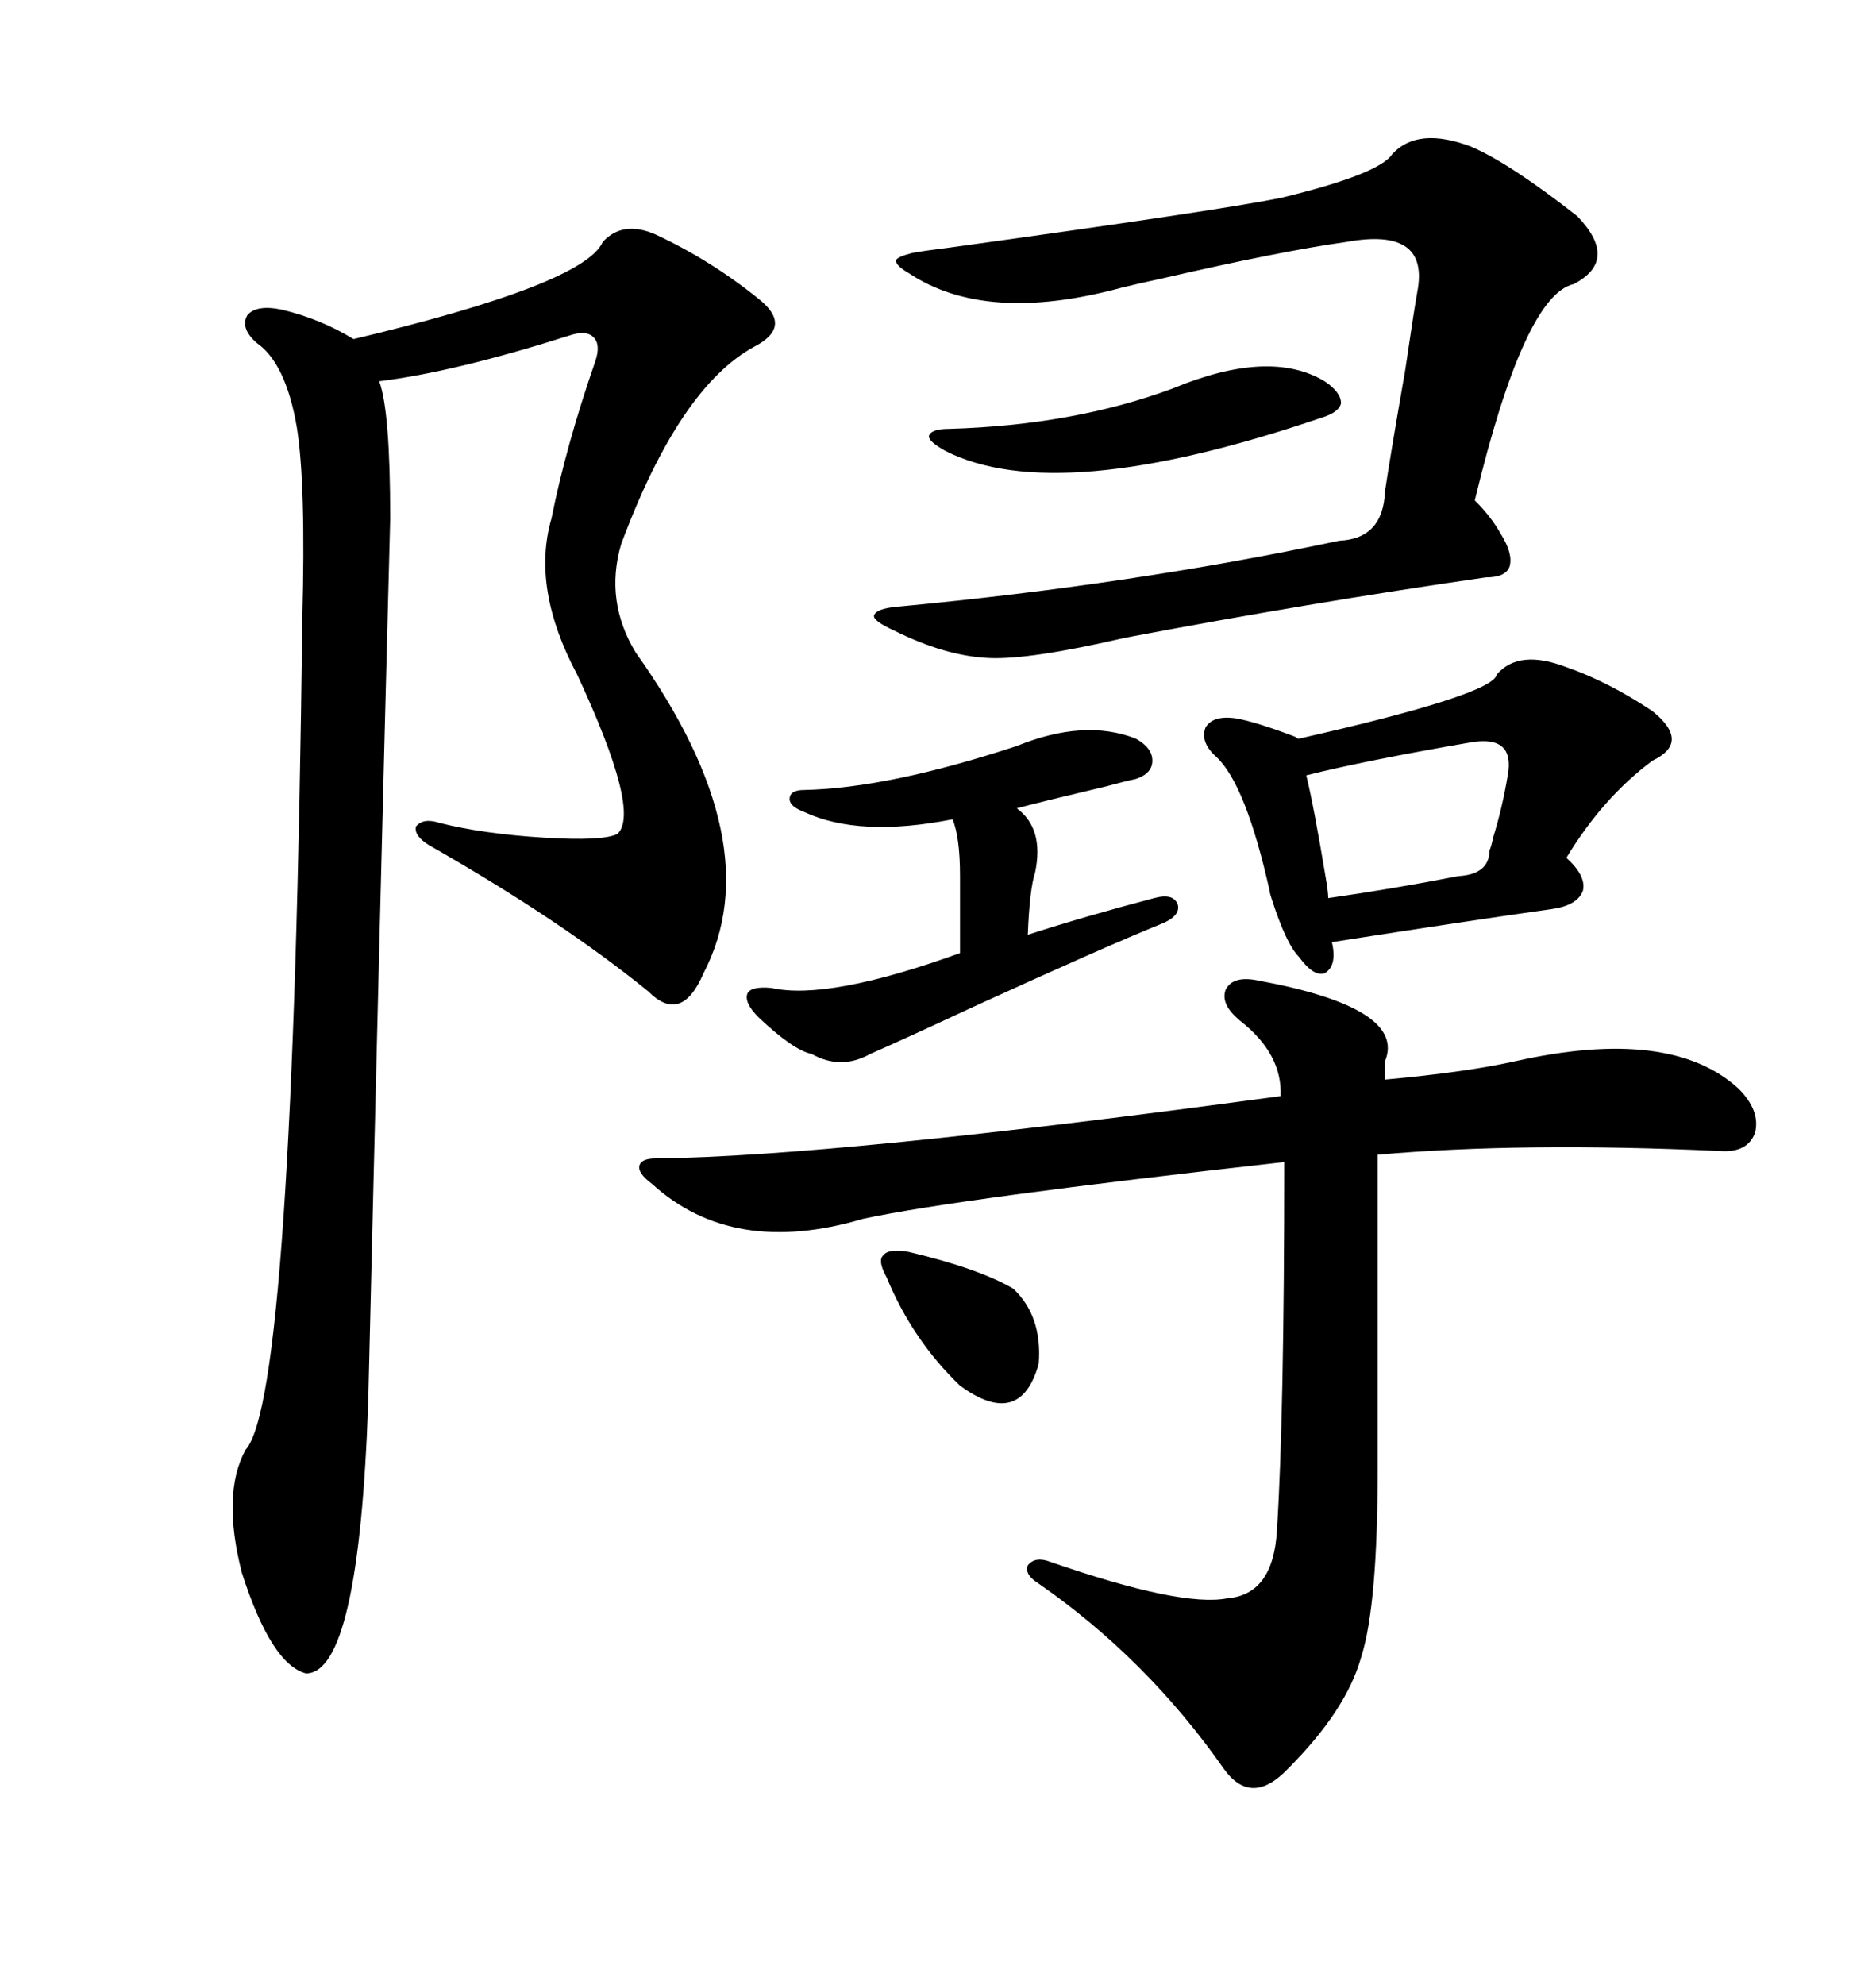 <svg xmlns="http://www.w3.org/2000/svg" xmlns:xlink="http://www.w3.org/1999/xlink" width="300" height="317.285"><path d="M104.88 37.50L104.88 37.50Q113.67 41.60 121.29 47.75L121.29 47.75Q126.86 52.15 120.70 55.37L120.70 55.37Q108.69 61.82 99.32 87.01L99.32 87.01Q96.68 96.09 101.66 104.30L101.66 104.30Q123.34 134.77 112.50 155.57L112.50 155.57Q108.98 163.77 103.71 158.50L103.71 158.50Q89.65 147.07 68.55 135.06L68.55 135.06Q66.21 133.59 66.50 132.13L66.50 132.13Q67.68 130.66 70.31 131.54L70.31 131.54Q77.34 133.30 87.01 133.89L87.01 133.89Q96.39 134.47 98.73 133.30L98.73 133.30Q102.54 129.79 92.29 107.81L92.29 107.81Q84.96 94.04 88.18 82.91L88.18 82.91Q90.53 71.19 95.21 57.71L95.21 57.71Q96.09 55.08 94.92 53.91L94.92 53.91Q93.75 52.73 91.11 53.61L91.11 53.61Q72.66 59.47 60.64 60.94L60.64 60.94Q62.40 65.63 62.40 82.91L62.40 82.91Q60.64 150 58.89 223.83L58.89 223.83Q57.42 267.48 48.93 267.48L48.93 267.48Q43.36 266.02 38.67 251.37L38.67 251.37Q35.45 238.77 39.26 231.74L39.26 231.74Q46.88 223.54 48.34 99.02L48.34 99.02Q48.93 77.34 47.46 68.26L47.46 68.26Q45.70 58.01 41.02 54.79L41.02 54.79Q38.38 52.44 39.55 50.39L39.55 50.39Q41.02 48.63 45.12 49.51L45.12 49.51Q51.27 50.98 56.54 54.20L56.54 54.20Q93.46 45.41 96.39 38.67L96.39 38.67Q99.61 35.16 104.88 37.50ZM201.27 156.74L201.27 156.74Q225 161.13 221.48 169.63L221.48 169.63L221.48 172.56Q234.38 171.39 242.29 169.63L242.29 169.63Q267.19 164.06 278.03 174.02L278.03 174.02Q281.54 177.54 280.66 181.05L280.66 181.05Q279.49 184.28 275.10 183.98L275.10 183.98Q243.46 182.52 220.31 184.57L220.31 184.57L220.31 234.67Q220.31 256.64 217.68 264.84L217.68 264.84Q215.33 273.34 205.96 282.71L205.96 282.71Q200.10 288.87 195.70 282.71L195.70 282.71Q183.40 265.14 166.11 253.13L166.11 253.13Q163.77 251.66 164.36 250.20L164.36 250.20Q165.53 248.73 167.87 249.61L167.87 249.61Q188.96 256.93 196.29 255.47L196.29 255.47Q203.61 254.88 204.20 244.63L204.20 244.63Q205.37 226.17 205.37 185.74L205.37 185.74Q152.93 191.60 137.99 194.82L137.99 194.82Q117.19 200.98 104.30 189.26L104.30 189.26Q101.95 187.50 102.25 186.33L102.25 186.33Q102.54 185.16 104.88 185.16L104.88 185.16Q133.59 184.86 204.79 175.20L204.79 175.20Q205.08 168.46 198.34 163.18L198.34 163.18Q195.12 160.55 196.00 158.20L196.00 158.20Q197.17 155.86 201.27 156.74ZM235.25 23.44L235.25 23.44Q241.41 26.07 252.25 34.57L252.25 34.57Q258.98 41.60 251.66 45.41L251.66 45.41Q243.75 47.17 235.84 79.98L235.84 79.98Q238.48 82.62 239.94 85.25L239.94 85.25Q241.99 88.48 241.41 90.53L241.41 90.53Q240.82 92.29 237.60 92.29L237.60 92.29Q209.18 96.39 179.88 101.95L179.88 101.95Q164.65 105.47 158.20 105.18L158.20 105.18Q151.17 104.88 142.97 100.78L142.97 100.78Q139.75 99.32 139.75 98.44L139.75 98.44Q140.04 97.27 143.55 96.97L143.55 96.97Q181.05 93.46 214.16 86.43L214.16 86.43Q221.19 86.13 221.48 78.52L221.48 78.52Q222.36 72.66 224.71 59.18L224.71 59.18Q226.17 49.22 226.76 46.00L226.76 46.00Q228.22 36.33 215.33 38.67L215.33 38.67Q204.79 40.14 185.74 44.53L185.74 44.53Q181.64 45.41 179.30 46.00L179.30 46.00Q157.62 51.86 145.31 43.65L145.31 43.65Q143.26 42.48 143.26 41.60L143.26 41.60Q143.55 41.02 145.90 40.43L145.90 40.43Q147.36 40.14 152.05 39.55L152.05 39.55Q194.53 33.69 204.79 31.64L204.79 31.64Q220.61 27.83 222.66 24.61L222.66 24.61Q226.76 20.21 235.25 23.44ZM250.49 106.64L250.49 106.64Q257.23 108.98 264.26 113.67L264.26 113.67Q270.41 118.65 264.26 121.58L264.26 121.58Q256.35 127.44 250.49 137.11L250.49 137.11Q253.71 140.04 253.13 142.38L253.13 142.38Q252.25 144.73 248.14 145.31L248.14 145.31Q235.55 147.07 212.99 150.59L212.99 150.59Q213.87 154.39 211.82 155.57L211.82 155.57Q210.06 156.15 207.71 152.93L207.71 152.93Q205.66 150.88 203.32 143.55L203.32 143.55Q203.03 142.68 203.03 142.38L203.03 142.38Q199.22 125.39 194.53 121.00L194.53 121.00Q191.89 118.65 192.77 116.31L192.77 116.31Q193.95 114.26 197.75 114.84L197.75 114.84Q200.98 115.43 207.13 117.77L207.13 117.77Q207.42 118.07 207.71 118.07L207.71 118.07Q238.77 111.04 239.36 107.81L239.36 107.81Q242.87 103.71 250.49 106.64ZM162.60 119.24L162.60 119.24Q173.44 114.84 181.64 118.07L181.64 118.07Q184.28 119.53 184.28 121.58L184.28 121.58Q184.28 123.63 181.64 124.51L181.64 124.51Q180.18 124.80 176.95 125.68L176.95 125.68Q165.82 128.32 162.60 129.20L162.60 129.20Q166.99 132.42 165.53 139.45L165.53 139.45Q164.65 142.09 164.36 149.41L164.36 149.41Q173.44 146.48 184.57 143.55L184.57 143.55Q187.79 142.68 188.38 144.73L188.38 144.73Q188.67 146.48 185.74 147.66L185.74 147.66Q176.37 151.46 155.86 160.84L155.86 160.84Q143.26 166.70 139.16 168.46L139.16 168.46Q134.47 171.09 129.79 168.46L129.79 168.46Q126.86 167.87 121.29 162.60L121.29 162.60Q118.95 160.25 119.53 158.79L119.53 158.79Q120.12 157.62 123.34 157.91L123.34 157.91Q132.42 159.96 153.52 152.34L153.52 152.34L153.52 140.04Q153.52 133.89 152.34 130.96L152.34 130.96Q137.40 133.89 128.61 129.79L128.61 129.79Q126.27 128.91 126.27 127.73L126.27 127.73Q126.27 126.27 128.61 126.27L128.61 126.27Q142.09 125.98 162.60 119.24ZM235.25 118.65L235.25 118.65Q218.26 121.58 208.89 123.93L208.89 123.93Q210.06 128.61 212.11 140.92L212.11 140.92Q212.40 142.68 212.40 143.55L212.40 143.55Q222.66 142.09 233.20 140.04L233.20 140.04Q238.18 139.75 238.18 135.94L238.18 135.94Q238.48 135.35 238.77 133.89L238.77 133.89Q240.23 129.20 241.11 123.93L241.11 123.93Q242.29 117.48 235.25 118.65ZM187.50 62.11L187.50 62.11Q203.03 55.66 211.82 60.94L211.82 60.94Q214.45 62.70 214.45 64.45L214.45 64.45Q214.16 65.92 211.23 66.80L211.23 66.80Q169.04 81.15 151.17 72.07L151.17 72.07Q148.54 70.61 148.54 69.73L148.54 69.73Q148.83 68.55 151.76 68.55L151.76 68.55Q171.68 67.97 187.50 62.11ZM145.31 200.10L145.31 200.10Q156.45 202.73 162.01 205.96L162.01 205.96Q166.70 210.35 166.11 217.97L166.11 217.97Q163.18 228.52 153.52 221.48L153.52 221.48Q145.90 214.16 141.80 204.20L141.80 204.20Q140.33 201.56 141.21 200.68L141.21 200.68Q142.09 199.51 145.31 200.10Z"/></svg>
